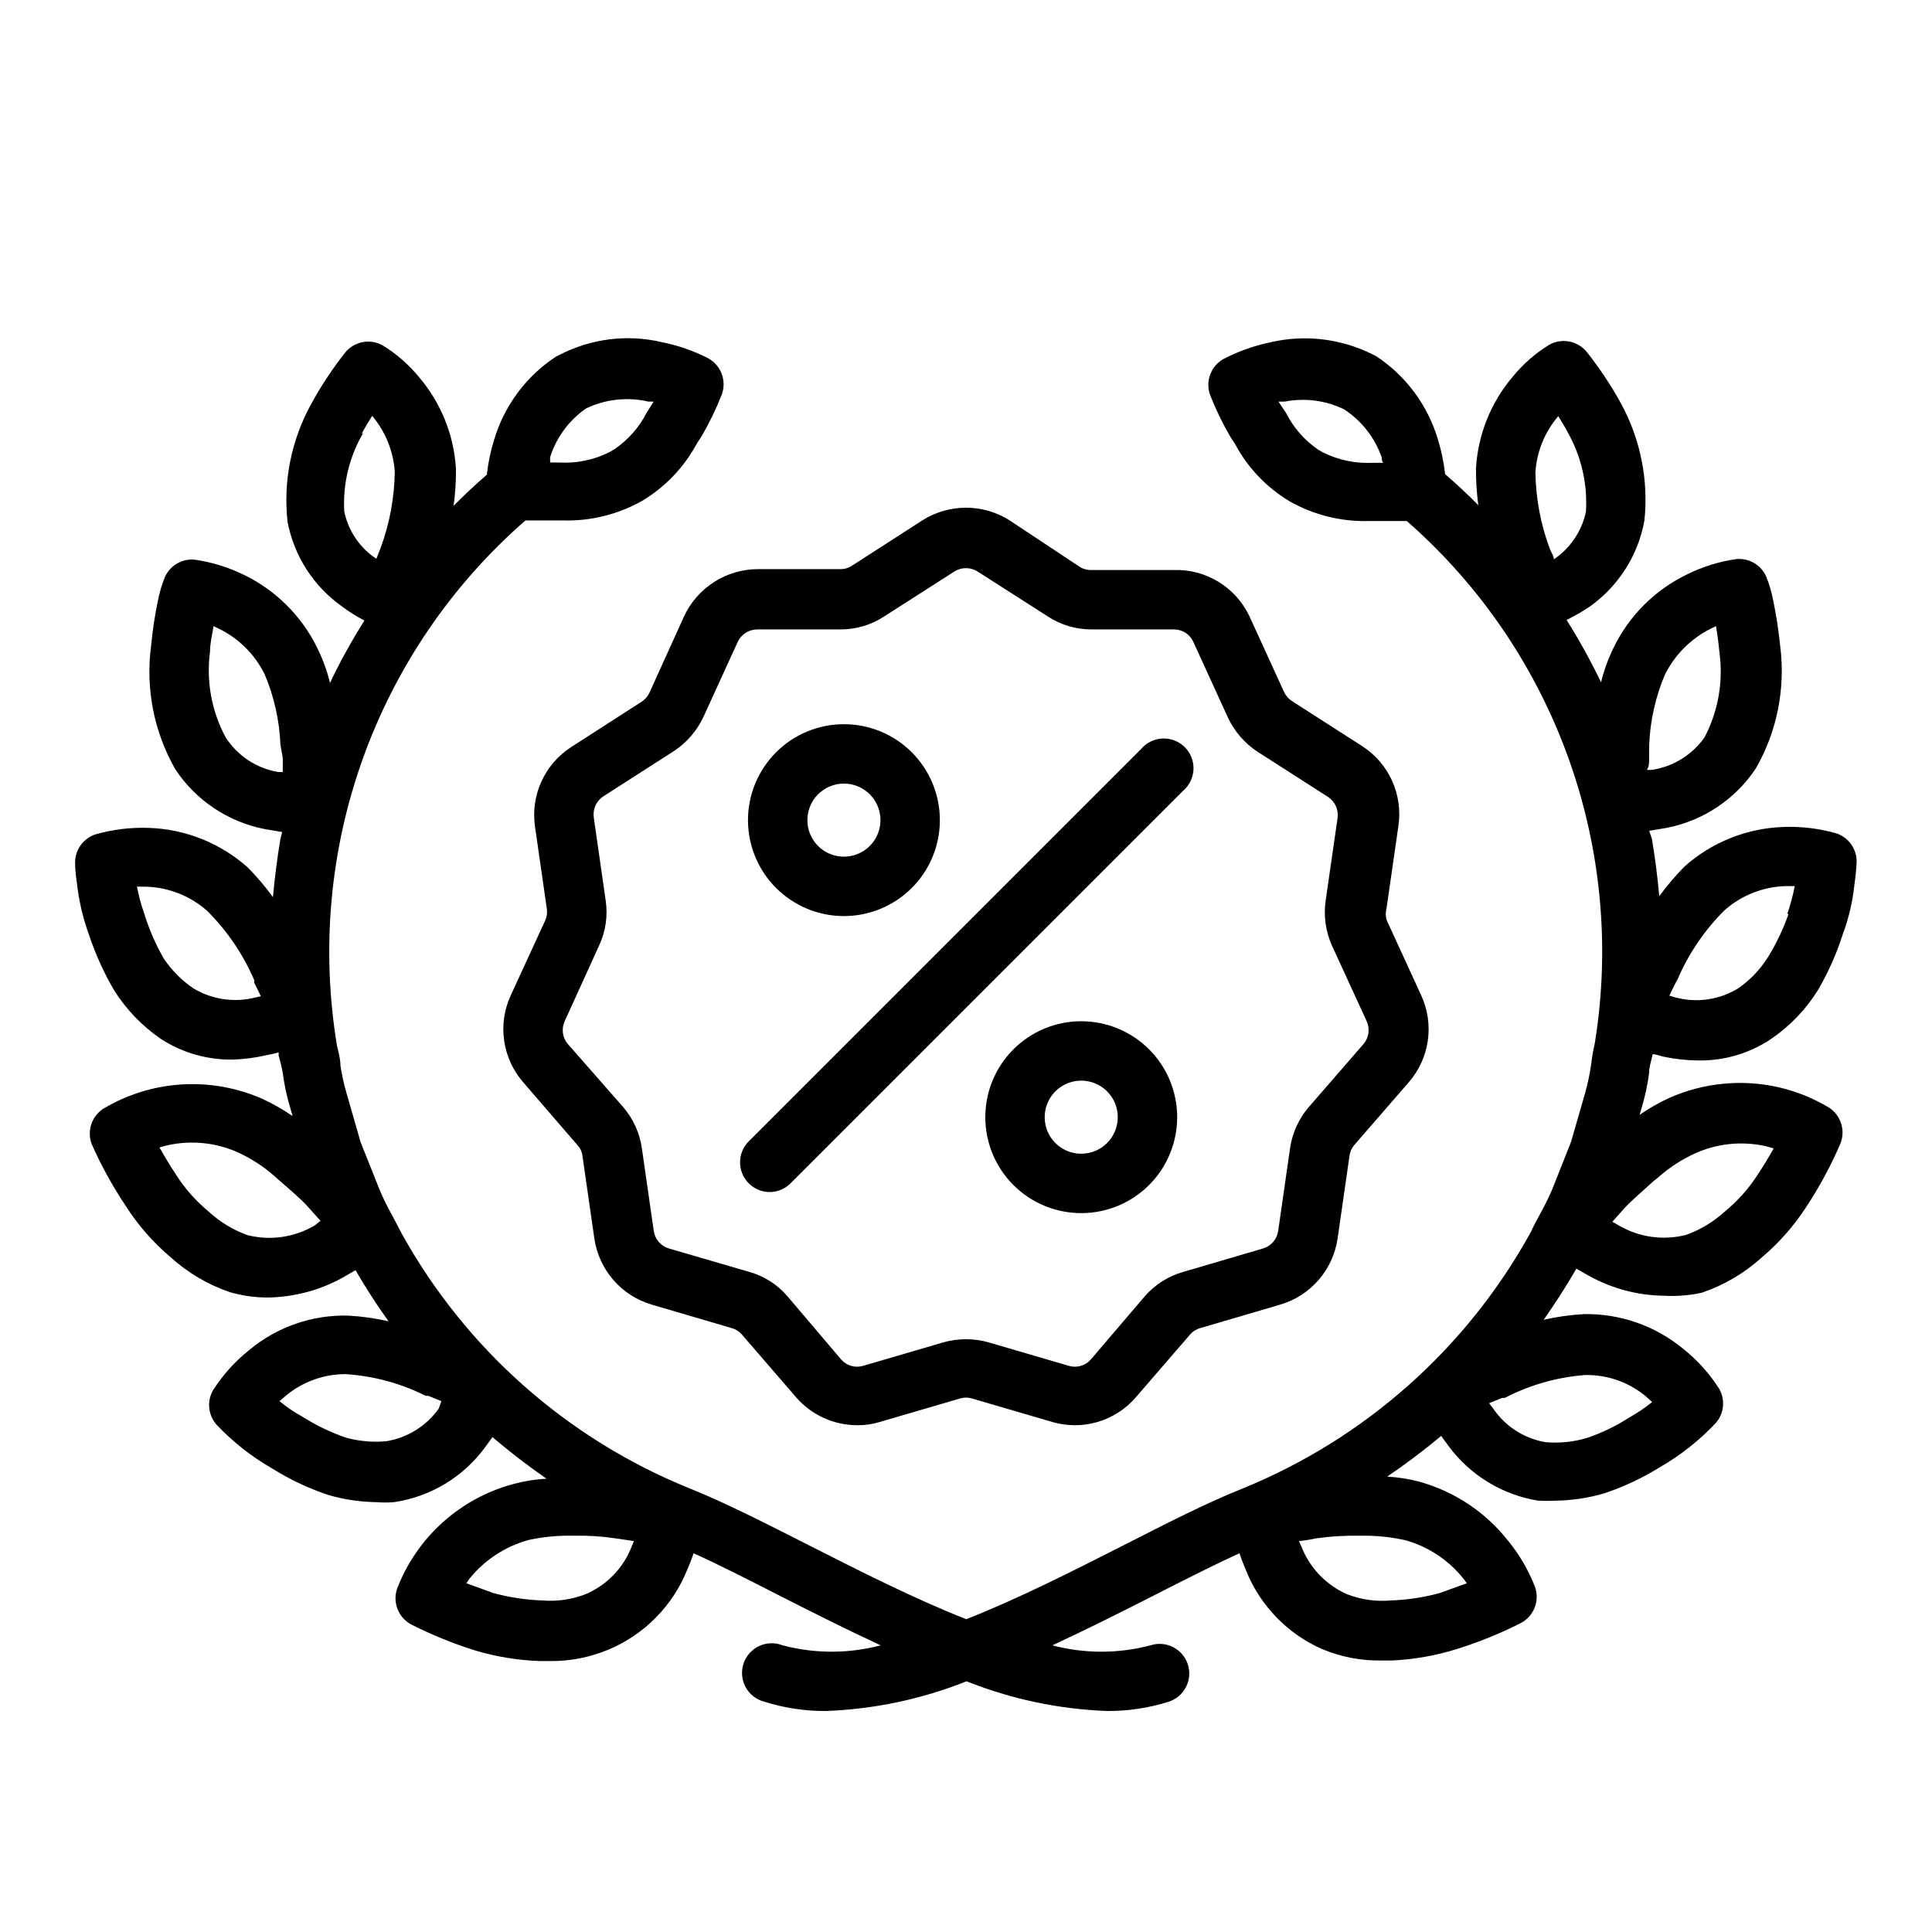<?xml version="1.0" encoding="UTF-8"?>
<!-- Uploaded to: SVG Repo, www.svgrepo.com, Generator: SVG Repo Mixer Tools -->
<svg fill="#000000" width="800px" height="800px" version="1.1" viewBox="144 144 512 512" xmlns="http://www.w3.org/2000/svg">
 <g>
  <path d="m630.8 364.89c-4.598-1.328-9.383-1.914-14.168-1.734-9.691 0.32-18.969 4.023-26.215 10.473-2.418 2.457-4.652 5.09-6.691 7.871-0.473-5.117-1.102-10.234-1.969-15.273l-0.707-2.047 4.644-0.789v0.004c9.66-1.883 18.164-7.555 23.617-15.746 5.644-9.84 7.91-21.258 6.453-32.512-0.41-4.098-1.039-8.168-1.887-12.199-0.402-2.102-1.008-4.16-1.812-6.141-1.363-3.07-4.523-4.934-7.871-4.644-4.574 0.648-9.012 2.031-13.148 4.094-8.438 4.07-15.258 10.863-19.363 19.285-1.473 2.961-2.609 6.074-3.387 9.289-2.731-5.676-5.781-11.195-9.129-16.531 2.125-1.035 4.18-2.219 6.141-3.543 7.629-5.418 12.832-13.613 14.484-22.828 1.117-10.73-1.051-21.547-6.219-31.016-2.633-4.785-5.66-9.34-9.055-13.617-2.422-2.988-6.652-3.789-9.996-1.891-3.68 2.273-6.953 5.144-9.684 8.5-5.758 6.797-9.152 15.277-9.684 24.168-0.031 3.293 0.18 6.582 0.629 9.84-2.754-2.832-5.746-5.59-8.816-8.266-0.34-3.094-0.973-6.152-1.887-9.129-2.684-9.074-8.48-16.906-16.375-22.121l-0.945-0.473c-8.352-4.18-17.898-5.32-27-3.227-4.324 0.898-8.512 2.383-12.438 4.406-3.414 1.867-4.953 5.949-3.621 9.605 1.523 3.859 3.336 7.594 5.43 11.176l1.18 1.812h0.004c3.363 6.281 8.367 11.531 14.484 15.191 6.449 3.641 13.773 5.438 21.176 5.195h3.227 6.613c39.359 34.453 58.191 86.754 49.828 138.39-0.418 1.785-0.734 3.594-0.945 5.434-0.367 2.656-0.922 5.289-1.652 7.871l-3.699 12.832-4.961 12.516c-1 2.344-2.129 4.629-3.383 6.848-0.867 1.574-1.73 3.227-2.281 4.488h-0.004c-16.949 30.824-43.996 54.867-76.594 68.094-9.289 3.699-20.074 9.211-31.488 15.035-13.066 6.613-27.551 14.012-41.562 19.523-14.012-5.512-28.496-12.91-41.562-19.523-11.492-5.824-22.277-11.336-31.488-15.035h-0.004c-32.551-13.094-59.602-37-76.594-67.699l-2.519-4.801v-0.004c-1.27-2.234-2.398-4.547-3.383-6.926l-4.961-12.438-3.777-13.145c-0.688-2.379-1.215-4.797-1.574-7.242 0-1.812-0.551-3.621-0.867-4.961-8.715-51.988 10.18-104.77 49.91-139.41h6.769 2.992c7.398 0.242 14.727-1.555 21.176-5.195 6.113-3.66 11.117-8.91 14.484-15.191l1.34-2.047h-0.004c2.031-3.512 3.793-7.168 5.273-10.945 1.336-3.656-0.203-7.734-3.621-9.602-3.852-1.969-7.957-3.398-12.199-4.25-9.191-2.18-18.859-0.977-27.238 3.383l-0.945 0.473c-7.828 5.16-13.598 12.906-16.293 21.883-0.961 3.051-1.621 6.191-1.969 9.371-3.07 2.676-6.062 5.434-8.816 8.266 0.453-3.262 0.66-6.551 0.629-9.84-0.527-8.895-3.926-17.371-9.684-24.168-2.727-3.356-6-6.231-9.684-8.504-3.344-1.898-7.574-1.098-9.996 1.891-3.469 4.394-6.551 9.082-9.211 14.012-5.098 9.406-7.215 20.141-6.059 30.781 1.719 9.102 6.914 17.176 14.484 22.512 1.859 1.398 3.832 2.637 5.902 3.699-3.379 5.32-6.43 10.84-9.133 16.531-0.777-3.211-1.91-6.328-3.383-9.289-4.102-8.395-10.891-15.184-19.289-19.285-4.16-2.055-8.625-3.438-13.223-4.094-3.348-0.289-6.508 1.574-7.871 4.644-0.805 1.984-1.41 4.039-1.812 6.141-0.836 3.922-1.441 7.891-1.809 11.887-1.551 11.406 0.719 23.004 6.453 32.984 5.461 8.184 13.961 13.852 23.617 15.742l4.644 0.789-0.473 1.891c-0.867 5.117-1.496 10.234-1.969 15.352v-0.004c-2.035-2.781-4.273-5.41-6.691-7.871-7.246-6.445-16.52-10.152-26.215-10.469-4.785-0.172-9.566 0.414-14.168 1.73-3.348 1.125-5.539 4.344-5.352 7.871 0 0 0 2.047 0.473 5.039 0.5 4.539 1.531 9.004 3.066 13.305 1.742 5.293 4.035 10.383 6.852 15.191 3.195 5.035 7.371 9.371 12.281 12.754 5.707 3.715 12.398 5.633 19.207 5.512 2.996-0.102 5.977-0.496 8.895-1.184 1.062-0.18 2.113-0.418 3.148-0.707 0.043 0.262 0.043 0.527 0 0.785 0.449 1.531 0.816 3.078 1.102 4.644 0.41 3.203 1.094 6.363 2.047 9.449l0.551 1.969c-2.5-1.707-5.133-3.207-7.871-4.488-13.695-6.09-29.504-5.121-42.352 2.598-3.066 2.039-4.309 5.93-2.992 9.367 2.512 5.684 5.516 11.137 8.977 16.297 3.246 5.113 7.254 9.707 11.887 13.617 4.555 4.141 9.914 7.301 15.742 9.289 3.25 0.938 6.613 1.414 9.996 1.418 6.914-0.09 13.699-1.871 19.762-5.195l3.543-2.047c2.676 4.644 5.59 9.133 8.738 13.539h-0.004c-3.469-0.785-6.996-1.285-10.547-1.496-9.609-0.281-18.992 2.969-26.371 9.133-3.731 2.969-6.949 6.535-9.527 10.547-1.734 2.934-1.383 6.652 0.867 9.211 4.332 4.59 9.32 8.516 14.801 11.648 4.664 2.918 9.656 5.269 14.879 7.008 4.172 1.203 8.488 1.84 12.828 1.891 1.496 0.121 2.996 0.121 4.488 0 9.727-1.414 18.469-6.695 24.246-14.645l1.891-2.598c4.586 3.914 9.367 7.594 14.324 11.023-2.871 0.148-5.719 0.598-8.5 1.336-14.238 3.711-25.812 14.059-31.094 27.789-1.262 3.672 0.34 7.715 3.777 9.523 5.492 2.781 11.207 5.098 17.082 6.93 5.555 1.637 11.297 2.562 17.082 2.754h2.598c5.41 0.043 10.77-1.027 15.746-3.148 9.34-4 16.723-11.527 20.547-20.938 0.652-1.469 1.23-2.965 1.73-4.488 7.164 3.227 15.273 7.398 23.617 11.652 8.344 4.25 17.16 8.66 25.977 12.754v-0.004c-8.516 2.246-17.465 2.246-25.977 0-2.027-0.805-4.297-0.73-6.266 0.199-1.973 0.93-3.469 2.637-4.133 4.711-0.668 2.078-0.441 4.336 0.617 6.238 1.062 1.902 2.863 3.281 4.977 3.809 5.273 1.656 10.77 2.481 16.297 2.441 12.77-0.473 25.363-3.137 37.234-7.871 11.867 4.734 24.465 7.398 37.234 7.871 5.527 0.039 11.023-0.785 16.297-2.441 1.996-0.633 3.656-2.035 4.617-3.894 0.961-1.863 1.141-4.031 0.496-6.023-1.348-4.129-5.785-6.383-9.918-5.039-8.512 2.246-17.465 2.246-25.977 0 8.816-4.094 17.477-8.422 25.977-12.754 8.5-4.328 16.531-8.422 23.617-11.652v0.004c0.5 1.551 1.078 3.074 1.73 4.566 3.746 9.34 11.012 16.832 20.23 20.859 4.984 2.078 10.348 3.098 15.746 2.992h2.676c5.797-0.27 11.539-1.273 17.082-2.992 5.879-1.832 11.59-4.148 17.082-6.926 3.438-1.809 5.043-5.856 3.781-9.527-1.703-4.418-4.094-8.535-7.086-12.199-5.984-7.641-14.262-13.16-23.617-15.746-2.777-0.738-5.629-1.188-8.5-1.336 4.953-3.352 9.734-6.953 14.324-10.785l1.891 2.598c5.731 7.797 14.297 13.027 23.852 14.562 1.469 0.078 2.941 0.078 4.41 0 4.449-0.047 8.875-0.711 13.145-1.969 5.102-1.715 9.988-4.016 14.562-6.848 5.508-3.164 10.52-7.113 14.879-11.73 2.254-2.559 2.602-6.277 0.867-9.211-2.555-3.984-5.746-7.519-9.445-10.469-7.426-6.144-16.816-9.414-26.453-9.211-3.551 0.207-7.078 0.707-10.547 1.496 3.07-4.41 5.984-8.895 8.66-13.539l3.621 2.047c5.992 3.273 12.695 5.031 19.523 5.117 3.379 0.191 6.766-0.074 10.074-0.789 5.82-1.969 11.176-5.102 15.746-9.211 4.492-3.769 8.418-8.172 11.648-13.066 3.606-5.402 6.715-11.121 9.289-17.082 1.504-3.508 0.277-7.586-2.914-9.684-4.168-2.512-8.711-4.348-13.461-5.43-9.684-2.18-19.812-1.184-28.891 2.832-2.746 1.266-5.383 2.766-7.871 4.488l0.473-1.652c0.941-3.09 1.625-6.246 2.047-9.449 0-1.496 0.473-2.992 0.945-4.961 1.023 0 2.047 0.551 3.148 0.707v0.004c2.953 0.609 5.961 0.926 8.973 0.945 6.832 0.105 13.531-1.871 19.211-5.668 5.039-3.43 9.305-7.883 12.516-13.066 2.703-4.656 4.891-9.594 6.531-14.723 1.57-4.207 2.602-8.598 3.07-13.066 0.473-3.305 0.551-5.352 0.551-5.352 0.395-3.629-1.758-7.047-5.195-8.266zm-49.75-19.996v-3.465c0.254-6.418 1.668-12.738 4.172-18.656 2.637-5.281 6.922-9.562 12.203-12.199l1.34-0.629c0.395 2.363 0.707 4.801 0.945 7.242l-0.004-0.004c0.984 7.664-0.414 15.441-4.016 22.277-3.305 4.652-8.367 7.75-14.012 8.582h-1.258c0.629-0.867 0.629-1.969 0.629-3.148zm-24.09-90.605c0.789 1.34 1.73 2.754 2.519 4.328 3.609 6.391 5.277 13.695 4.805 21.02-1.098 5.141-4.144 9.652-8.504 12.594 0-0.945-0.707-1.812-1.023-2.676-2.449-6.523-3.754-13.422-3.856-20.391 0.348-5.484 2.477-10.707 6.059-14.875zm-47.781 12.359h-1.496v-0.004c-4.578 0.227-9.141-0.75-13.227-2.832l-1.102-0.629c-3.602-2.461-6.527-5.793-8.5-9.684l-2.047-3.07h1.652c5.332-1.043 10.859-0.324 15.746 2.047 4.664 3.051 8.18 7.562 9.996 12.832 0 0.473 0 0.945 0.395 1.34zm-219.39-1.496c1.656-5.242 5.008-9.781 9.527-12.91 5.144-2.465 10.973-3.106 16.531-1.812h1.34-0.004c-0.152 0.332-0.336 0.648-0.551 0.945l-1.258 1.969c-1.973 3.891-4.898 7.223-8.504 9.68l-1.336 0.789c-4.164 2.094-8.809 3.047-13.461 2.754h-2.285zm-49.91-6.297c0.945-1.73 1.891-3.305 2.754-4.644l0.004-0.004c3.508 4.18 5.602 9.359 5.984 14.801-0.098 6.852-1.348 13.641-3.703 20.074l-1.18 2.992c-4.383-2.879-7.441-7.383-8.5-12.52-0.426-7.238 1.301-14.441 4.957-20.703zm-36.051 80.605c-3.754-6.953-5.215-14.914-4.172-22.75 0-2.125 0.551-4.488 0.945-6.769l1.34 0.629-0.004 0.004c5.301 2.57 9.594 6.836 12.203 12.121 2.504 5.918 3.918 12.238 4.172 18.656l0.629 3.543v3.699h-1.258c-5.691-0.98-10.711-4.289-13.855-9.133zm7.871 68.879v0.004c-5.555 1.41-11.441 0.562-16.375-2.363-3.098-2.102-5.769-4.773-7.871-7.871-2.172-3.754-3.914-7.742-5.195-11.887-0.836-2.363-1.492-4.781-1.969-7.242h2.441c5.957 0.18 11.664 2.438 16.137 6.375 5.316 5.281 9.566 11.535 12.52 18.422v0.707c0.629 1.258 1.258 2.441 1.73 3.543zm15.742 60.379 0.004 0.004c-5.379 3.199-11.805 4.133-17.871 2.598-3.758-1.352-7.211-3.441-10.156-6.141-3.488-2.856-6.492-6.258-8.895-10.078-1.652-2.519-3.07-4.879-4.25-7.008l1.969-0.551v0.004c6.332-1.453 12.969-0.789 18.891 1.887 3.586 1.648 6.902 3.824 9.84 6.457l0.867 0.789c2.914 2.519 5.984 5.117 7.871 7.242l3.227 3.621zm32.828 48.57v0.004c-3.297 4.633-8.316 7.754-13.934 8.656-3.652 0.332-7.336-0.016-10.863-1.023-4.031-1.414-7.887-3.289-11.492-5.586-2.094-1.145-4.07-2.488-5.906-4.016l1.73-1.496h0.004c4.434-3.656 9.996-5.66 15.742-5.668 7.402 0.465 14.629 2.422 21.254 5.746h0.707l3.465 1.418zm51.168 36.449c-2.18 5.75-6.617 10.359-12.281 12.754-3.606 1.395-7.481 1.961-11.336 1.652-4.414-0.148-8.801-0.812-13.066-1.969l-7.164-2.598 0.867-1.258c4.039-4.984 9.551-8.566 15.742-10.234 3.906-0.832 7.898-1.203 11.887-1.102 3.715-0.082 7.43 0.152 11.102 0.707l4.801 0.707c0 0.004-0.312 0.867-0.551 1.34zm204.67-1.652c6.219 1.66 11.738 5.273 15.746 10.312l0.867 1.18-7.164 2.598c-4.266 1.156-8.652 1.82-13.07 1.969-3.906 0.332-7.836-0.234-11.492-1.652-5.566-2.441-9.93-7.004-12.121-12.676l-0.629-1.418-0.004 0.004c1.508-0.156 3.008-0.391 4.488-0.711 3.887-0.551 7.809-0.789 11.73-0.707 3.887-0.086 7.769 0.285 11.57 1.102zm48.336-43.691c5.75-0.023 11.328 1.984 15.742 5.668l1.652 1.496h0.004c-1.906 1.527-3.934 2.898-6.062 4.094-3.445 2.219-7.148 4.016-11.02 5.356-3.617 1.113-7.414 1.516-11.18 1.18-5.641-0.949-10.645-4.164-13.855-8.895l-1.102-1.418 3.465-1.418h0.707c6.625-3.445 13.887-5.508 21.332-6.062zm18.973-52.348c2.918-2.598 6.207-4.746 9.762-6.375 5.922-2.676 12.555-3.34 18.891-1.891l1.969 0.551c-1.18 2.125-2.676 4.644-4.41 7.242-2.379 3.625-5.297 6.863-8.656 9.605-2.934 2.656-6.356 4.715-10.078 6.062-6.078 1.578-12.539 0.672-17.949-2.519l-1.652-0.945 3.148-3.543c2.047-2.203 5.117-4.801 7.871-7.32zm34.559-69.824c-1.395 3.988-3.219 7.816-5.434 11.414-2.039 3.258-4.719 6.07-7.871 8.266-4.969 3.059-10.973 3.941-16.609 2.441l-1.656-0.473c0.473-1.102 1.102-2.281 1.73-3.543l0.395-0.707h0.004c2.949-6.887 7.199-13.141 12.516-18.422 4.496-3.953 10.23-6.207 16.215-6.375h2.363c-0.492 2.508-1.148 4.977-1.969 7.398z"/>
  <path d="m325.21 307.5-9.133 20.152c-0.465 0.973-1.203 1.797-2.125 2.359l-18.578 11.965c-3.441 2.219-6.18 5.379-7.879 9.105-1.703 3.723-2.301 7.859-1.723 11.914l3.148 21.883c0.16 1.074-0.004 2.172-0.473 3.148l-9.133 19.84c-1.703 3.734-2.293 7.879-1.707 11.938 0.586 4.062 2.324 7.871 5.012 10.969l14.406 16.688v0.004c0.758 0.793 1.227 1.82 1.34 2.91l3.148 21.883v0.004c0.602 4.059 2.348 7.859 5.043 10.957 2.691 3.098 6.215 5.359 10.148 6.516l21.176 6.219c1.039 0.273 1.973 0.848 2.68 1.656l14.484 16.766c4.066 4.656 9.953 7.324 16.137 7.32 2.027 0.027 4.047-0.266 5.981-0.863l21.254-6.219 0.004-0.004c1.023-0.312 2.121-0.312 3.148 0l21.254 6.219v0.004c3.918 1.152 8.086 1.16 12.008 0.016 3.918-1.145 7.43-3.391 10.113-6.473l14.484-16.766c0.707-0.809 1.637-1.383 2.676-1.656l21.176-6.219c3.938-1.156 7.457-3.418 10.152-6.516 2.691-3.098 4.441-6.898 5.039-10.957l3.148-21.883v-0.004c0.121-1.074 0.559-2.09 1.262-2.91l14.484-16.688v-0.004c2.688-3.098 4.43-6.906 5.016-10.969 0.586-4.059-0.008-8.203-1.711-11.938l-9.211-20.074c-0.273-1.031-0.273-2.117 0-3.148l3.148-21.883c0.578-4.059-0.02-8.191-1.723-11.918-1.699-3.727-4.438-6.883-7.879-9.102l-18.656-11.965c-0.879-0.594-1.586-1.406-2.047-2.363l-9.211-20.152c-1.789-3.754-4.629-6.91-8.18-9.078-3.551-2.164-7.656-3.25-11.816-3.125h-22.043 0.004c-1.098 0.004-2.168-0.324-3.07-0.941l-18.422-12.203c-3.457-2.199-7.473-3.367-11.57-3.367-4.102 0-8.113 1.168-11.574 3.367l-18.578 11.965c-0.902 0.617-1.973 0.949-3.07 0.945h-21.883c-4.148 0.004-8.211 1.199-11.699 3.449-3.492 2.246-6.262 5.449-7.981 9.227zm14.328 6.535v-0.004c0.965-1.984 2.984-3.238 5.195-3.227h22.043-0.004c4.113 0.004 8.137-1.203 11.574-3.465l18.578-11.887c1.875-1.184 4.266-1.184 6.141 0l18.578 11.887c3.434 2.262 7.457 3.469 11.57 3.465h21.883c2.191-0.02 4.191 1.242 5.117 3.227l9.211 20.152c1.734 3.691 4.457 6.824 7.871 9.055l18.656 11.965c1.848 1.223 2.828 3.394 2.519 5.59l-3.148 21.805c-0.598 4.062-0.027 8.215 1.652 11.965l9.211 20.074c0.922 2.016 0.582 4.383-0.863 6.062l-14.484 16.688h-0.004c-2.66 3.098-4.383 6.894-4.957 10.941l-3.148 21.883v0.004c-0.312 2.199-1.883 4.016-4.016 4.644l-21.176 6.219c-3.941 1.117-7.469 3.363-10.156 6.453l-14.324 16.77c-1.449 1.645-3.731 2.289-5.828 1.652l-21.254-6.219c-3.91-1.105-8.051-1.105-11.965 0l-21.254 6.219c-2.098 0.637-4.375-0.008-5.824-1.652l-14.172-16.691c-2.66-3.137-6.195-5.414-10.152-6.531l-21.336-6.219c-2.133-0.629-3.703-2.445-4.016-4.644l-3.148-21.883v-0.004c-0.574-4.047-2.293-7.844-4.957-10.941l-14.645-16.688c-1.449-1.68-1.785-4.047-0.863-6.062l9.133-20.074h-0.004c1.746-3.731 2.352-7.894 1.734-11.965l-3.148-21.965c-0.309-2.191 0.672-4.367 2.519-5.586l18.656-11.965v-0.004c3.41-2.227 6.137-5.363 7.871-9.051z"/>
  <path d="m347.96 459.91c2.102-0.012 4.117-0.859 5.59-2.363l103.99-103.99c1.664-1.43 2.66-3.484 2.746-5.676 0.086-2.191-0.75-4.32-2.301-5.871-1.551-1.551-3.68-2.383-5.871-2.301-2.191 0.086-4.246 1.082-5.672 2.746l-103.99 103.99c-2.258 2.238-2.945 5.625-1.742 8.57 1.207 2.945 4.07 4.875 7.254 4.891z"/>
  <path d="m367.57 386.77c6.746 0.02 13.227-2.641 18.012-7.402 4.781-4.758 7.481-11.223 7.492-17.973 0.016-6.746-2.656-13.223-7.418-18.004-4.766-4.777-11.234-7.469-17.98-7.473-6.75-0.008-13.223 2.668-17.996 7.438-4.777 4.769-7.457 11.238-7.457 17.988 0 6.731 2.668 13.184 7.418 17.949 4.754 4.769 11.199 7.457 17.93 7.477zm0-35.109c3.922-0.031 7.477 2.309 9 5.922 1.523 3.617 0.715 7.793-2.047 10.578-2.762 2.785-6.934 3.629-10.562 2.137-3.629-1.496-5.996-5.031-5.996-8.953 0-5.316 4.289-9.641 9.605-9.684z"/>
  <path d="m430.54 414.64c-6.746 0-13.211 2.68-17.98 7.445-4.769 4.769-7.445 11.238-7.445 17.98 0 6.746 2.676 13.211 7.445 17.98s11.234 7.445 17.98 7.445c6.742 0 13.211-2.676 17.977-7.445 4.769-4.769 7.449-11.234 7.449-17.98 0-6.742-2.68-13.211-7.449-17.98-4.766-4.766-11.234-7.445-17.977-7.445zm0 35.109c-3.918 0-7.449-2.359-8.945-5.977-1.5-3.617-0.672-7.785 2.098-10.555 2.769-2.766 6.934-3.598 10.551-2.098 3.621 1.5 5.977 5.031 5.977 8.945 0 5.348-4.332 9.684-9.68 9.684z"/>
 </g>
</svg>